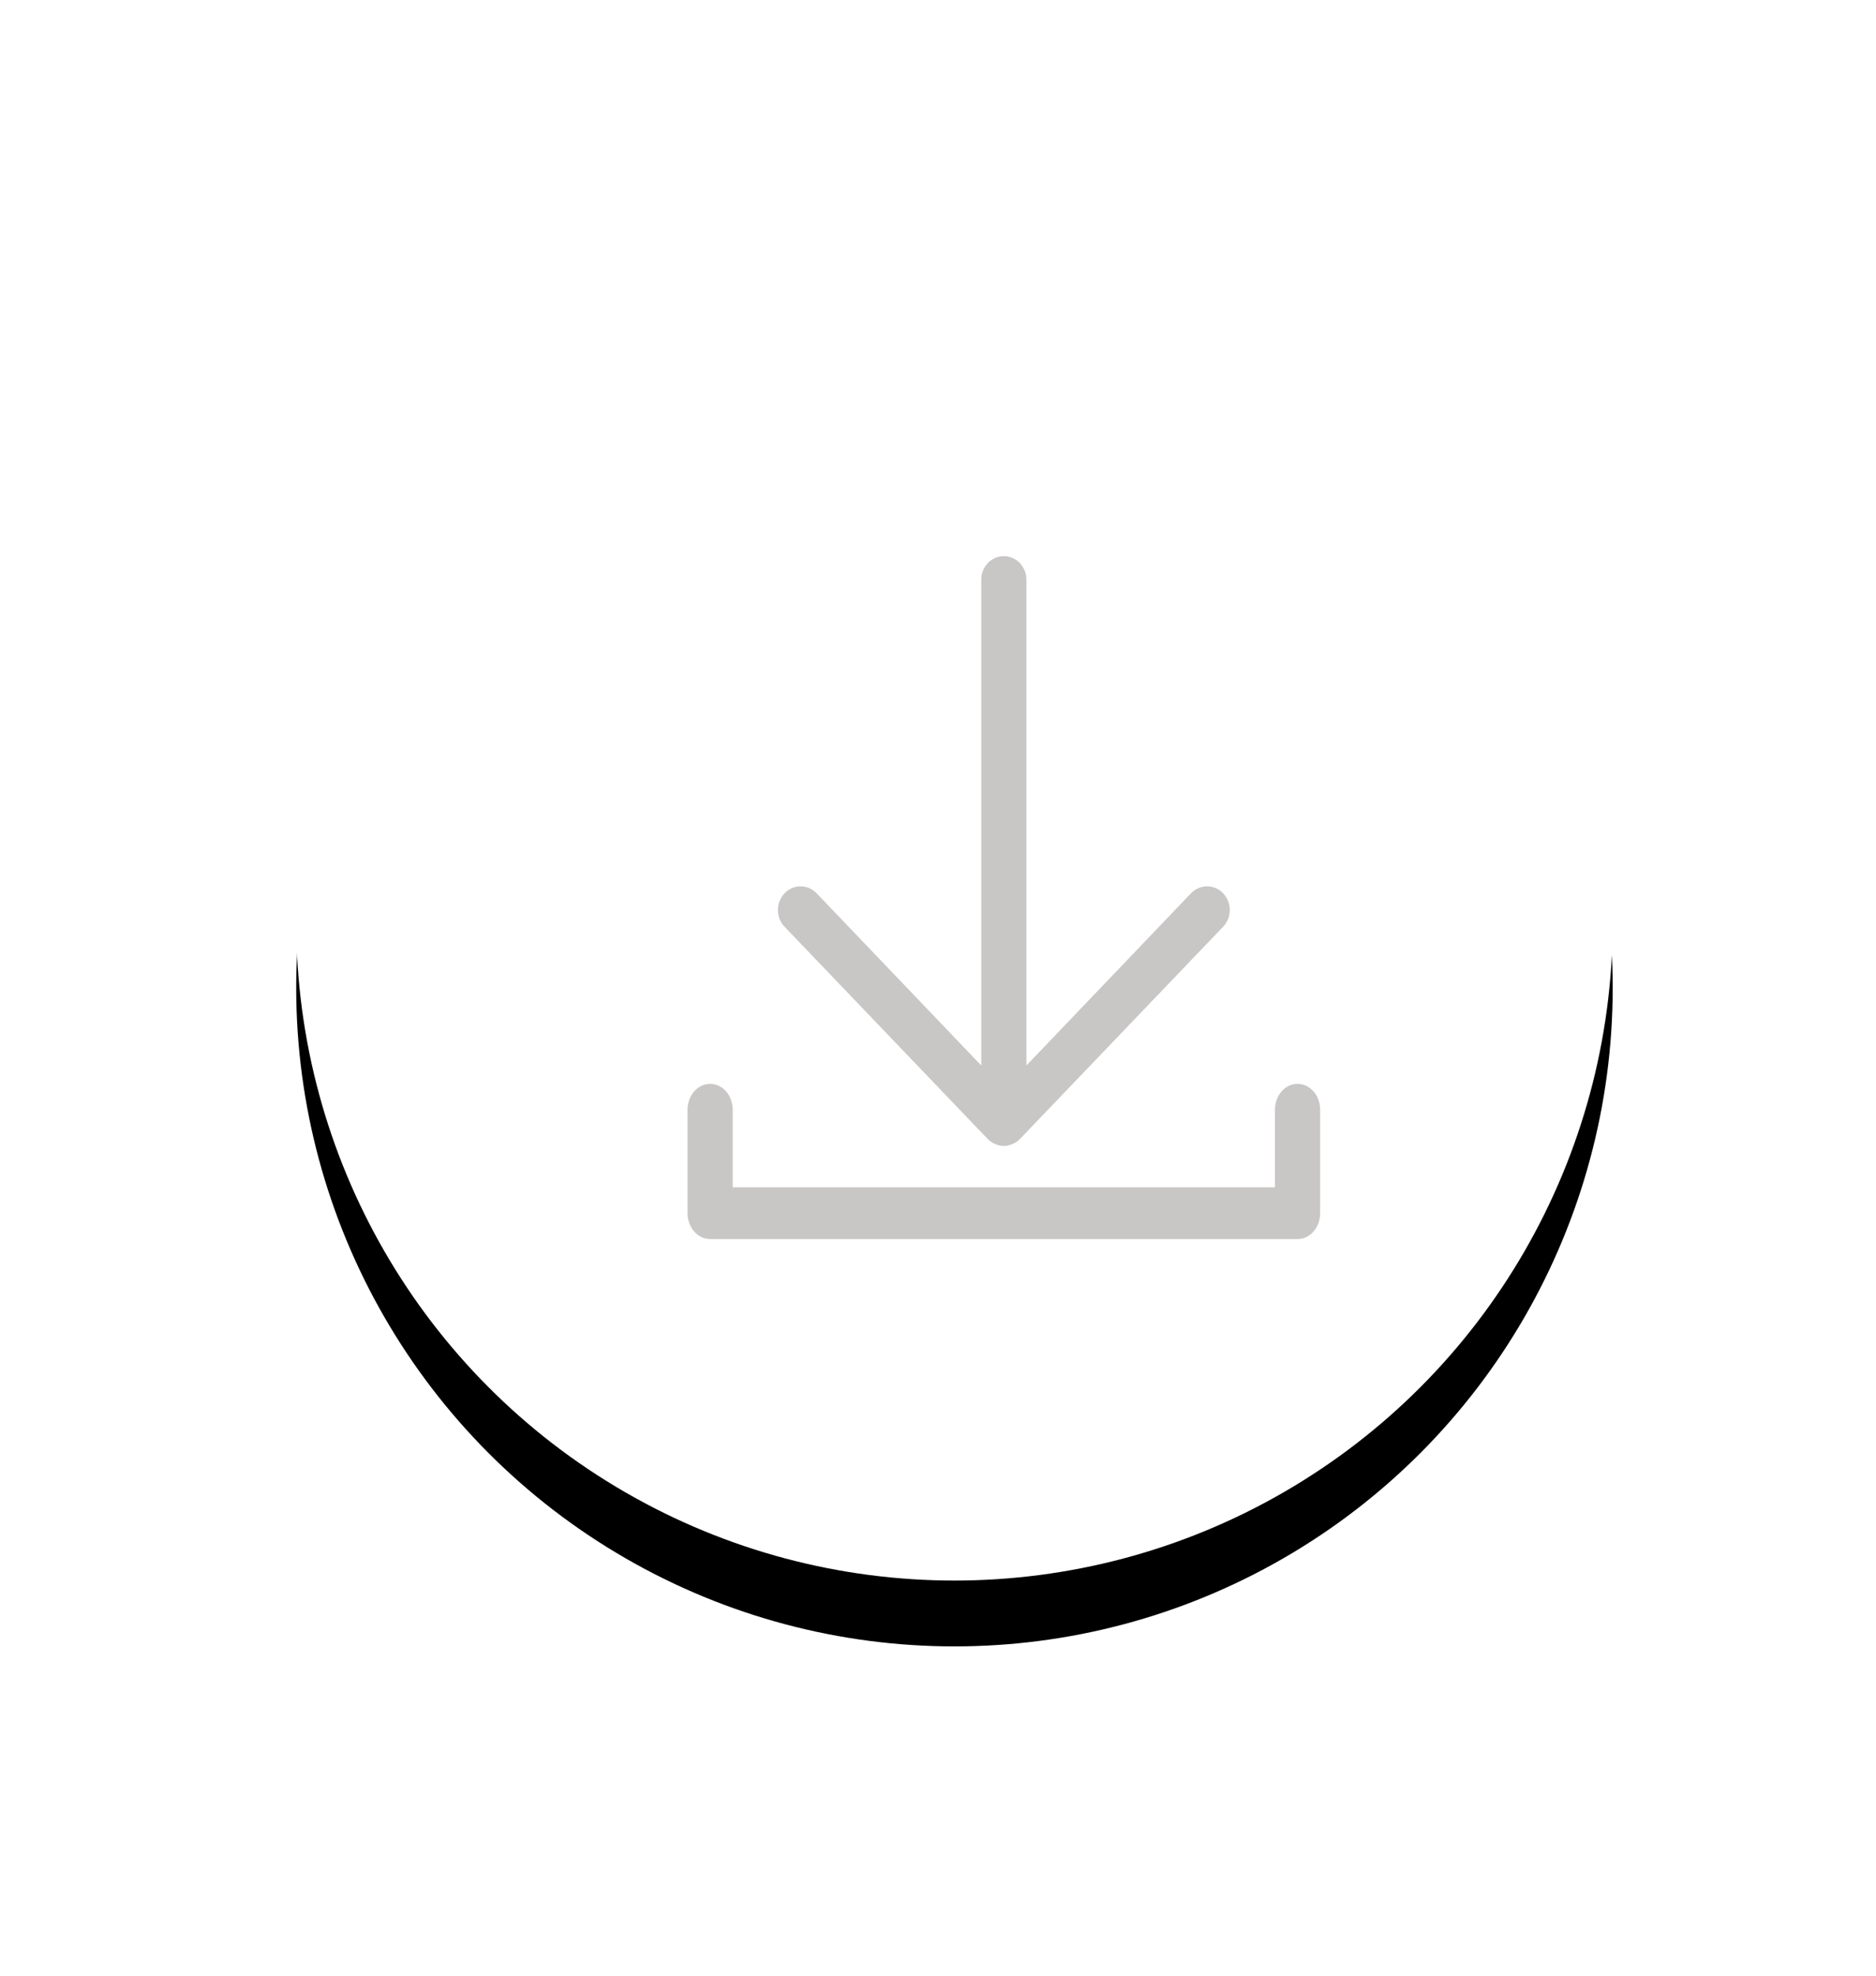 <?xml version="1.0" encoding="UTF-8"?>
<svg width="57px" height="60px" viewBox="0 0 57 60" version="1.1" xmlns="http://www.w3.org/2000/svg" xmlns:xlink="http://www.w3.org/1999/xlink">
    <!-- Generator: Sketch 62 (91390) - https://sketch.com -->
    <title>Slice 1</title>
    <desc>Created with Sketch.</desc>
    <defs>
        <circle id="path-1" cx="29" cy="28" r="20"></circle>
        <filter x="-55.0%" y="-50.0%" width="210.0%" height="210.0%" filterUnits="objectBoundingBox" id="filter-2">
            <feOffset dx="0" dy="2" in="SourceAlpha" result="shadowOffsetOuter1"></feOffset>
            <feGaussianBlur stdDeviation="7" in="shadowOffsetOuter1" result="shadowBlurOuter1"></feGaussianBlur>
            <feColorMatrix values="0 0 0 0 0   0 0 0 0 0   0 0 0 0 0  0 0 0 0.086 0" type="matrix" in="shadowBlurOuter1"></feColorMatrix>
        </filter>
    </defs>
    <g id="Page-1" stroke="none" stroke-width="1" fill="none" fill-rule="evenodd">
        <g id="Oval">
            <use fill="black" fill-opacity="1" filter="url(#filter-2)" xlink:href="#path-1"></use>
            <use fill="#FFFFFF" fill-rule="evenodd" xlink:href="#path-1"></use>
        </g>
        <g id="Group-5" transform="translate(20.852, 16.889)" fill="#C9C6C6">
            <path d="M9.161,17.704 C9.226,17.77 9.303,17.821 9.387,17.855 C9.553,17.932 9.743,17.932 9.909,17.855 C9.993,17.821 10.07,17.77 10.135,17.704 L16.311,11.256 C16.58,10.975 16.58,10.52 16.311,10.239 C16.042,9.958 15.605,9.958 15.336,10.239 L10.334,15.469 L10.334,0.716 C10.334,0.321 10.027,0 9.648,0 C9.269,0 8.962,0.321 8.962,0.716 L8.962,15.469 L3.96,10.239 C3.691,9.958 3.255,9.958 2.986,10.239 C2.717,10.52 2.717,10.975 2.986,11.256 L9.161,17.704 Z" id="Fill-1"></path>
            <path d="M18.572,16.027 C18.193,16.027 17.886,16.378 17.886,16.813 L17.886,19.169 L1.411,19.169 L1.411,16.813 C1.411,16.378 1.104,16.027 0.725,16.027 C0.346,16.027 0.038,16.378 0.038,16.813 L0.038,19.955 C0.038,20.39 0.346,20.741 0.725,20.741 L18.572,20.741 C18.952,20.741 19.259,20.39 19.259,19.955 L19.259,16.813 C19.259,16.378 18.952,16.027 18.572,16.027" id="Fill-3"></path>
        </g>
    </g>
</svg>